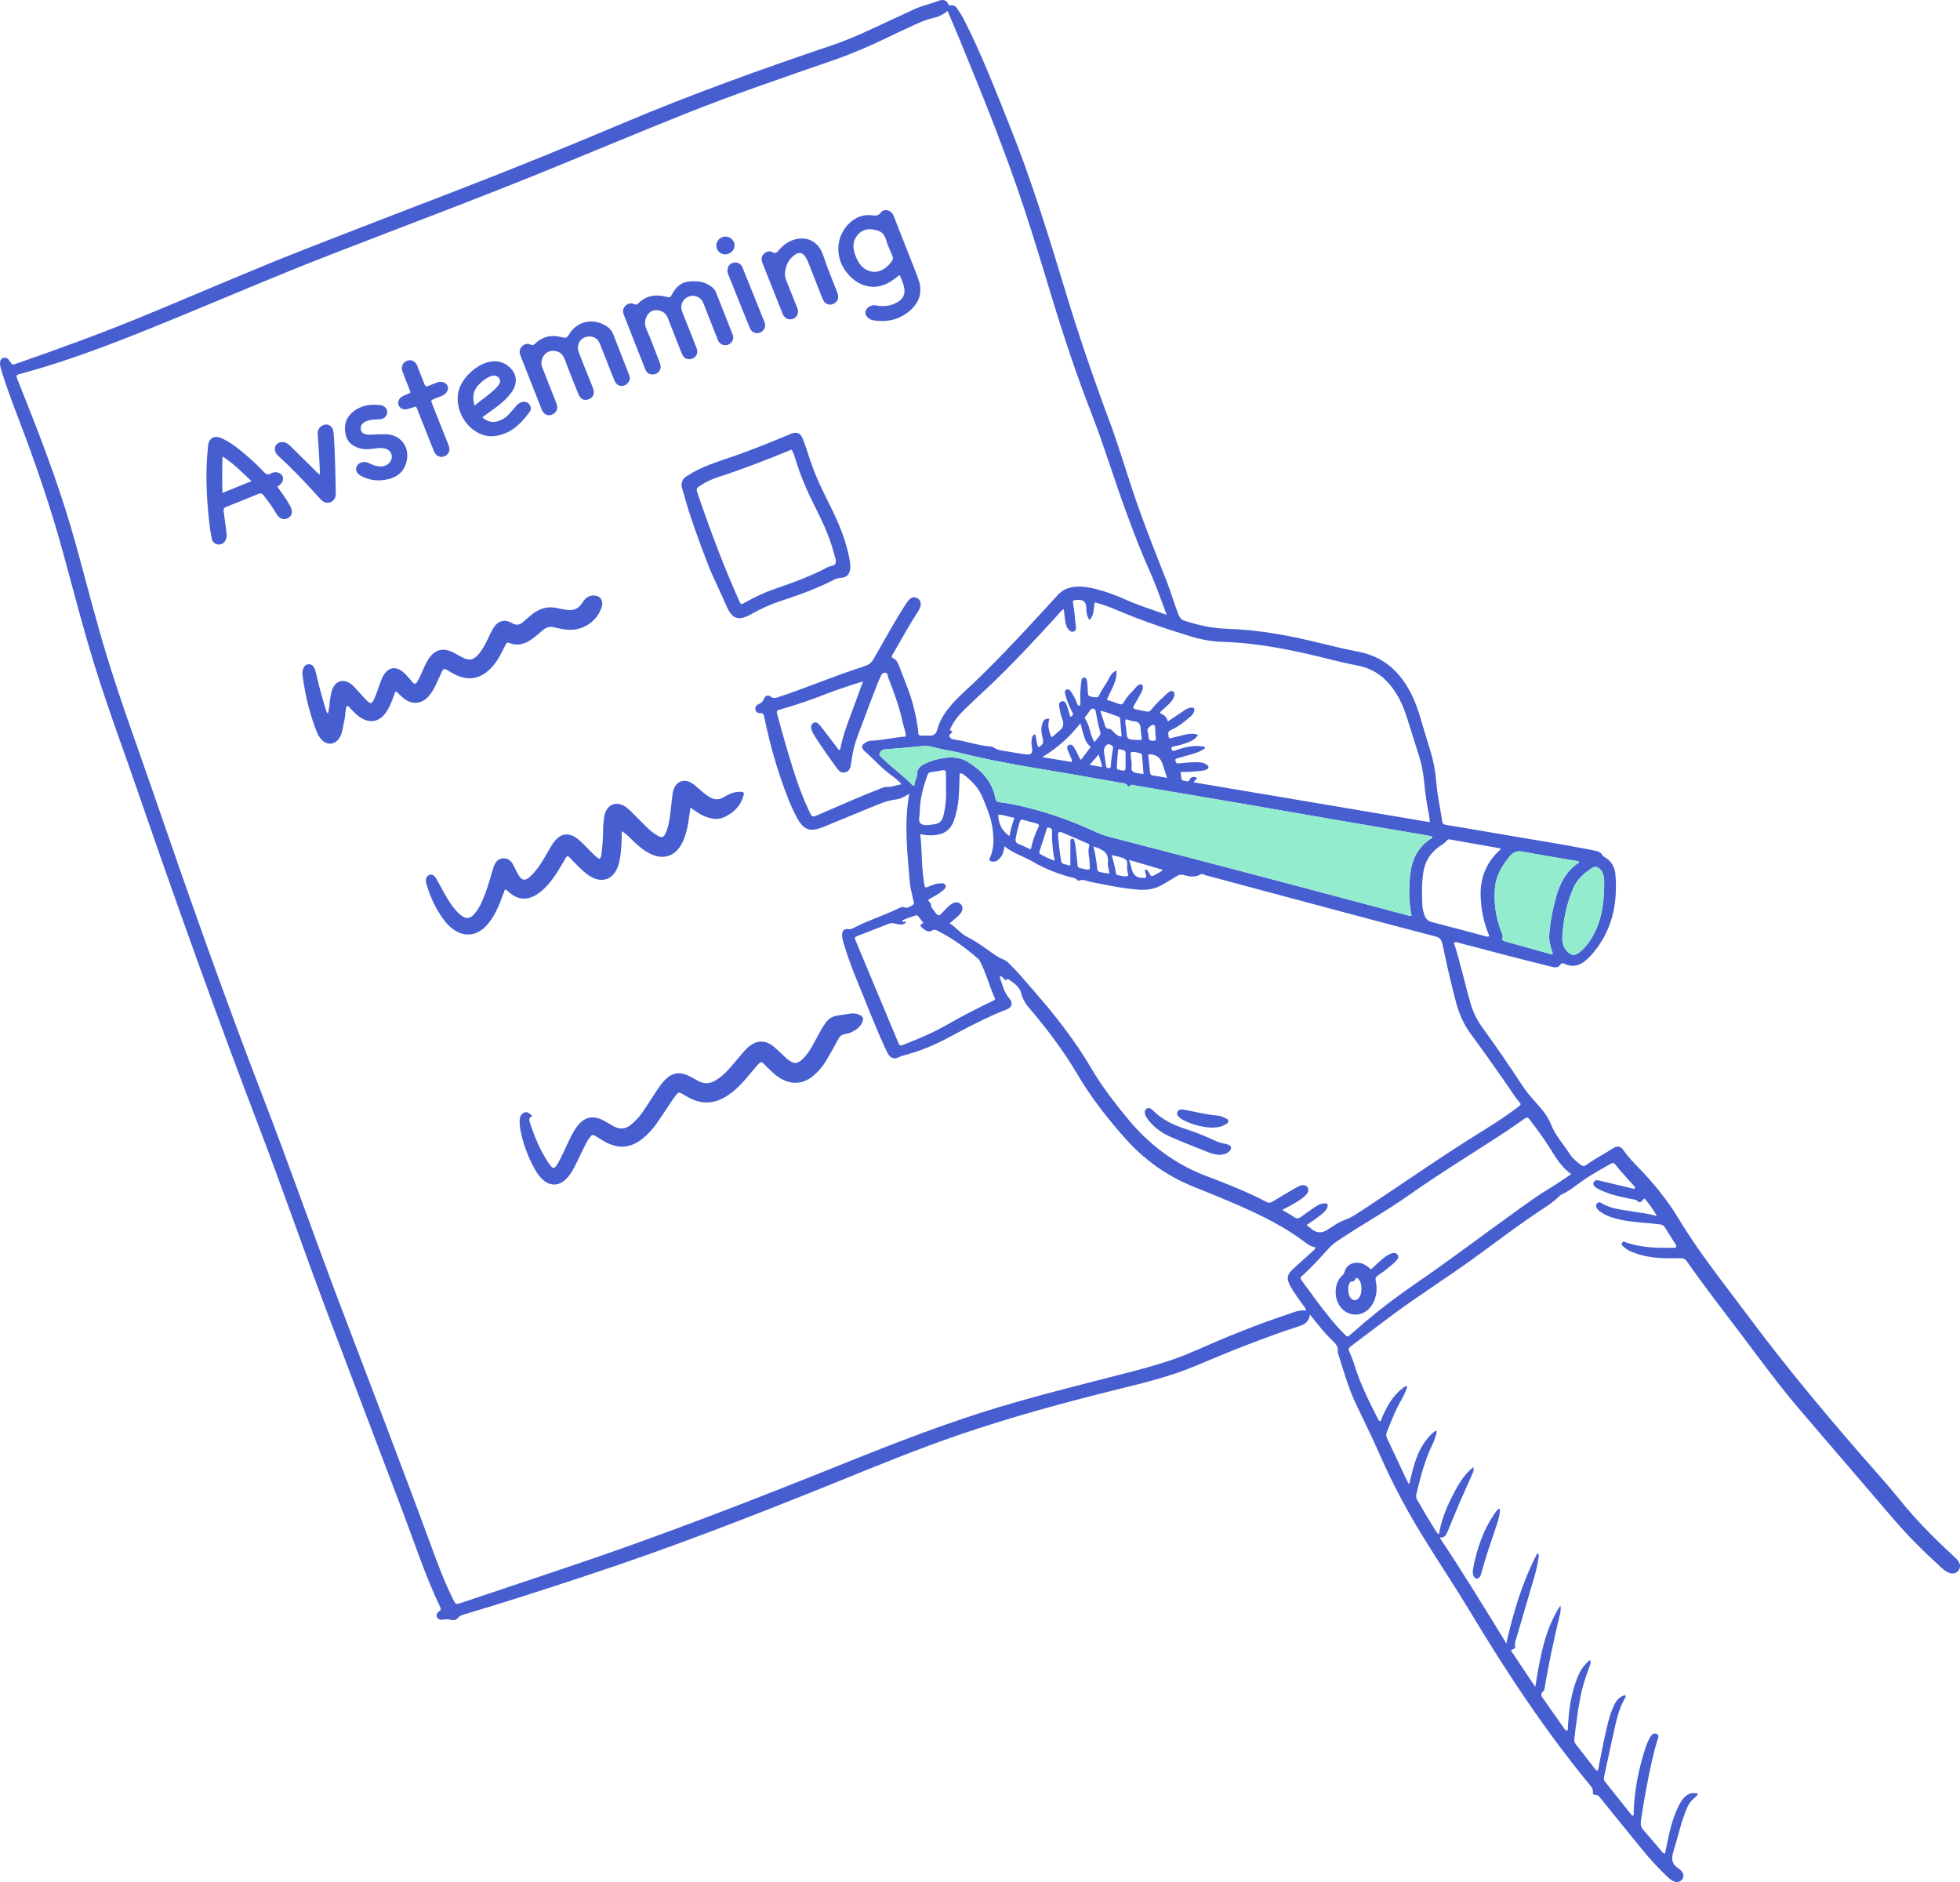 <svg width="1000" height="960" viewBox="0 0 1000 960" fill="none" xmlns="http://www.w3.org/2000/svg">
<g clip-path="url(#clip0_7237_160)">
<path d="M741.753 480.753C745.13 491.193 747.331 501.769 750.372 512.119C751.68 516.571 753.788 520.654 756.514 524.396C763.694 534.254 770.541 544.34 777.237 554.531C779.277 557.634 781.79 560.355 784.246 563.118C787.047 566.271 789.785 569.592 791.303 573.486C793.528 579.195 797.631 583.587 800.864 588.579C802.339 590.86 804.387 592.642 806.607 594.226C807.551 594.901 808.289 594.997 809.267 594.277C813.537 591.13 818.315 588.786 822.738 585.879C825.095 584.328 826.859 584.535 828.391 586.812C830.587 590.074 833.322 592.849 836.03 595.645C843.779 603.643 850.773 612.235 856.519 621.785C866.802 638.873 879.299 654.363 891.166 670.317C912.78 699.379 936.091 727.028 960.083 754.128C964.189 758.766 968.069 763.605 972.037 768.366C979.604 777.447 988.025 785.698 996.662 793.741C997.613 794.626 998.635 795.448 999.316 796.579C1000.22 798.082 1000.29 799.612 999.253 801.082C998.287 802.459 996.464 802.975 994.692 802.393C992.733 801.748 991.276 800.35 989.8 799.009C981.358 791.341 973.306 783.298 965.883 774.621C950.097 756.165 934.22 737.786 918.448 719.318C907.799 706.846 898.118 693.604 888.245 680.523C878.975 668.238 869.511 656.097 860.696 643.475C859.761 642.134 858.714 641.753 857.188 641.801C851.49 641.972 845.797 641.93 840.165 640.844C837.508 640.331 834.929 639.569 832.443 638.504C831.15 637.952 829.906 637.307 828.847 636.374C828.124 635.735 826.964 635.045 827.576 633.953C828.256 632.738 829.369 633.707 830.23 633.986C838.357 636.611 846.709 636.623 854.971 636.467C855.55 635.45 854.977 634.91 854.626 634.346C852.941 631.628 851.199 628.946 849.552 626.207C848.874 625.079 848.059 624.689 846.7 624.518C840.162 623.69 833.541 623.597 827.069 622.235C823.632 621.511 820.288 620.518 817.28 618.637C816.176 617.947 815.088 617.191 814.548 615.94C814.215 615.166 814.221 614.374 814.911 613.738C815.511 613.183 816.218 613.18 816.851 613.576C821.407 616.423 826.616 616.957 831.729 617.77C836.249 618.487 840.798 619.021 845.348 620.272C843.566 617.068 841.434 614.185 839.074 611.32C838.135 611.824 837.889 612.823 837.031 613.147C835.877 613.585 835.52 612.391 834.728 612.142C833.781 611.845 832.788 611.668 831.807 611.485C826.787 610.561 821.838 609.394 817.151 607.318C815.963 606.793 814.782 606.244 813.786 605.383C813.039 604.735 812.671 603.943 813.147 602.992C813.558 602.176 814.341 601.933 815.178 602.056C816.062 602.185 816.932 602.44 817.805 602.647C822.759 603.826 827.711 605.011 832.668 606.187C833.136 606.298 833.61 606.556 834.104 606.226C834.419 605.518 833.852 605.143 833.487 604.726C830.404 601.183 827.066 597.862 824.247 594.094C823.596 593.221 822.966 593.029 821.985 593.563C817.691 595.9 813.48 598.348 809.354 600.994C805.251 603.622 801.67 607.033 797.178 609.064C796.464 609.388 795.786 609.886 795.231 610.444C792.535 613.171 789.332 615.217 786.159 617.299C773.876 625.373 762.293 634.424 750.351 642.977C737.354 652.286 723.84 660.861 710.969 670.347C703.651 675.741 696.463 681.315 689.172 686.749C688.113 687.538 687.819 688.126 688.407 689.428C689.514 691.879 690.468 694.417 691.271 696.988C694.237 706.48 698.739 715.288 703.198 724.118C703.369 724.457 703.495 724.865 704.347 725.015C707.109 717.952 710.666 711.253 717.369 706.921C718.253 707.461 717.776 708.064 717.581 708.538C716.94 710.107 716.367 711.736 715.497 713.179C712.228 718.603 709.985 724.481 707.625 730.316C707.184 731.405 707.07 732.329 707.598 733.439C711.023 740.66 714.384 747.911 717.779 755.148C718.025 755.673 718.379 756.147 718.967 757.11C721.441 746.606 723.75 736.478 732.606 729.614C733.323 730.601 732.813 731.351 732.594 732.05C732.121 733.574 731.653 735.122 730.954 736.55C727.007 744.599 724.791 753.204 722.698 761.853C722.425 762.975 722.401 763.926 723.007 764.985C726.234 770.622 729.556 776.202 733.032 781.69C733.245 782.026 733.476 782.356 734.172 782.5C735.237 776.1 737.525 770.094 740.398 764.307C743.274 758.514 746.285 752.802 751.677 748.361C752.163 750.023 751.497 751.092 751.062 752.1C749.053 756.78 746.885 761.388 744.878 766.068C742.713 771.117 740.686 776.223 738.544 781.284C737.888 782.836 737.243 784.51 734.508 784.306C746.411 802.114 757.276 820.001 768.54 838.286C772.202 821.972 776.842 806.707 784.336 792.364C785.491 793.06 785.074 793.813 784.99 794.44C784.567 797.614 783.877 800.734 782.975 803.806C779.967 814.064 776.938 824.315 773.969 834.581C773.477 836.279 772.661 837.926 773.042 839.822C773.318 841.205 771.773 841.073 770.88 841.907C775.036 848.118 779.169 854.295 783.301 860.475C785.71 845.903 787.923 831.542 796.095 818.984C796.596 821.03 796.011 822.953 795.561 824.822C792.727 836.579 790.235 848.406 788.184 860.325C788.049 861.105 788.019 862.176 787.515 862.572C785.431 864.222 786.669 865.515 787.698 866.964C790.937 871.53 794.125 876.129 797.358 880.696C797.922 881.494 798.332 882.46 799.367 882.88C800.246 882.217 799.91 881.245 799.961 880.411C800.408 873.108 801.313 865.881 803.629 858.906C804.99 854.805 806.673 850.857 809.95 847.836C810.304 847.512 810.697 847.23 811.306 846.735C811.825 848.28 811.222 849.453 810.802 850.575C808.943 855.54 807.293 860.562 806.298 865.782C804.969 872.757 804.054 879.793 803.245 886.843C803.125 887.884 803.266 888.796 803.934 889.654C807.317 893.986 810.67 898.342 814.05 902.677C814.221 902.896 814.53 903.004 814.758 903.154C815.7 902.857 815.496 902.032 815.625 901.405C817.166 893.872 818.465 886.285 820.387 878.833C821.26 875.445 822.294 872.106 823.947 868.995C825.11 866.805 826.769 865.275 829.153 864.663C829.582 865.251 829.396 865.638 829.201 865.965C825.62 872.022 824.406 878.842 822.909 885.565C821.41 892.294 820.006 899.044 818.522 905.773C818.279 906.877 818.087 907.831 818.909 908.851C823.485 914.534 828.001 920.264 832.548 925.967C832.653 926.099 832.887 926.123 833.082 926.207C833.838 925.718 833.481 924.947 833.502 924.314C833.879 913.043 836.111 902.11 839.548 891.406C840.033 889.891 840.738 888.442 841.407 886.993C841.695 886.366 842.091 885.766 842.538 885.238C843.332 884.302 844.397 883.948 845.483 884.581C846.451 885.148 846.16 886.105 845.857 886.996C844.313 891.547 843.278 896.227 842.25 900.913C840.237 910.093 838.615 919.343 837.211 928.634C836.923 930.53 837.157 932.057 838.522 933.563C841.608 936.968 844.505 940.544 847.516 944.016C848.005 944.58 848.371 945.39 849.51 945.462C850.185 942.191 850.803 938.897 851.559 935.636C852.71 930.665 854.159 925.784 856.447 921.197C857.296 919.493 858.246 917.849 859.668 916.535C861.62 914.735 863.378 914.288 866.293 914.909C865.978 916.067 865.009 916.679 864.223 917.354C862.505 918.83 861.356 920.651 860.505 922.715C857.593 929.759 856.033 937.211 853.772 944.451C852.53 948.429 853.124 951.123 856.591 953.268C857.011 953.526 857.38 953.886 857.724 954.246C859.068 955.638 859.278 957.198 858.336 958.572C857.422 959.904 855.745 960.381 854.06 959.703C852.548 959.094 851.382 957.969 850.224 956.865C846.022 952.86 842.094 948.594 838.414 944.112C831.183 935.306 824.046 926.426 816.86 917.585C816.068 916.61 815.472 915.431 813.828 915.542C812.817 915.611 812.587 914.633 812.665 913.796C812.779 912.569 812.158 911.729 811.441 910.862C788.406 882.973 768.561 852.873 749.95 821.927C742.275 809.164 733.995 796.786 726.168 784.12C717.857 770.667 710.465 756.75 704.077 742.277C700.367 733.871 696.391 725.579 692.354 717.325C688.023 708.475 685.423 699.034 682.484 689.704C683.063 686.397 680.661 684.708 678.726 682.764C675.062 679.083 671.868 674.988 668.299 670.473C667.948 673.917 665.978 675.447 663.312 676.317C645.258 682.2 627.648 689.23 610.169 696.643C597.445 702.043 584.009 705.292 570.637 708.601C543.097 715.42 515.737 722.837 488.89 732.059C467.153 739.523 445.92 748.289 424.631 756.897C383.238 773.628 341.624 789.76 299.201 803.719C278.43 810.553 257.65 817.364 236.675 823.556C235.61 823.871 234.62 824.186 233.859 825.107C232.884 826.286 231.48 826.703 230.059 826.28C228.649 825.86 227.321 826.01 225.935 826.187C224.682 826.346 223.491 826.193 222.939 824.813C222.447 823.583 223.014 822.638 223.992 821.984C224.892 821.384 225.122 820.841 224.616 819.788C217.022 804.001 211.627 787.345 205.44 771C192.673 737.276 179.799 703.591 167.065 669.855C155.321 638.735 144.506 607.27 132.645 576.189C111.023 519.535 90.543 462.471 70.797 405.136C63.09 382.755 54.758 360.587 47.81 337.943C42.328 320.077 37.619 302.002 32.749 283.968C26.256 259.928 18.195 236.41 9.291 213.169C6.325 205.429 3.422 197.658 0.96 189.735C0.486 188.214 -0.072 186.705 0.006 185.064C0.063 183.846 0.549 182.913 1.76 182.562C2.963 182.214 3.905 182.718 4.621 183.69C4.738 183.849 4.831 184.029 4.942 184.197C6.277 186.192 6.283 186.213 8.319 185.499C29.057 178.245 49.723 170.804 70.068 162.482C98.631 150.8 126.881 138.361 155.621 127.105C181.937 116.8 208.334 106.698 234.695 96.516C262.835 85.644 290.773 74.27 318.562 62.537C353.273 47.879 388.715 35.191 424.388 23.137C434.935 19.573 444.892 14.74 454.932 10.056C458.642 8.325 462.388 6.663 466.077 4.89C470.152 2.934 474.6 2.07 478.789 0.444C480.751 -0.318 482.79 -0.282 483.849 2.136C484.083 2.67 484.425 2.862 485.018 2.727C486.674 2.358 487.684 3.348 488.467 4.563C489.484 6.141 490.608 7.626 491.481 9.333C500.613 27.148 507.796 45.8 515.227 64.346C526.09 91.461 534.754 119.317 543.181 147.248C550.052 170.021 557.711 192.522 566.042 214.804C570.556 226.879 574.182 239.261 578.296 251.471C583.403 266.624 589.317 281.475 595.192 296.337C597.469 302.095 599.07 308.101 601.43 313.837C602.06 315.367 602.933 316.183 604.519 316.696C611.69 319.012 618.965 320.545 626.535 320.776C643.101 321.286 659.257 324.445 675.284 328.465C681.288 329.971 687.337 331.333 693.409 332.521C705.897 334.967 714.178 342.581 719.837 353.558C721.768 357.305 723.205 361.241 724.425 365.262C726.285 371.379 728.066 377.52 729.949 383.631C731.518 388.722 732.405 393.927 732.828 399.223C733.362 405.913 734.871 412.453 735.848 419.074C736.07 420.574 737.069 420.646 738.185 420.832C746.264 422.176 754.346 423.511 762.413 424.918C779.34 427.867 796.329 430.457 813.186 433.799C814.995 434.159 816.707 434.516 817.661 436.37C817.865 436.769 818.39 437.033 818.813 437.282C822.078 439.217 823.869 442.19 824.181 445.847C825.512 461.532 822.261 475.863 811.315 487.794C810.442 488.745 809.456 489.618 808.43 490.404C805.428 492.702 802.138 493.393 798.593 491.784C797.496 491.286 796.749 491.028 795.879 492.288C794.791 493.867 793.045 493.471 791.474 493.081C784.981 491.469 778.488 489.864 772.01 488.187C762.923 485.838 753.851 483.429 744.77 481.05C743.922 480.828 743.097 480.423 741.756 480.756L741.753 480.753ZM595.21 313.615C592.226 305.449 589.56 297.933 586.285 290.661C582.141 281.454 578.593 272.013 575.072 262.559C568.759 245.615 563.634 228.256 557.069 211.399C549.671 192.402 543.175 173.094 537.234 153.59C532.432 137.824 527.697 122.032 522.533 106.383C512.888 77.147 501.315 48.635 489.616 20.176C487.651 15.4 485.603 10.659 483.471 5.616C481.213 7.395 478.906 8.574 476.378 9.117C473.025 9.84 469.897 11.109 466.814 12.546C462.106 14.743 457.374 16.882 452.707 19.162C443.548 23.641 434.197 27.607 424.544 30.952C399.544 39.619 374.469 48.113 349.89 57.932C326.89 67.118 304.05 76.701 281.123 86.061C242.936 101.649 204.279 116.035 165.844 130.99C142.575 140.044 119.627 149.885 96.546 159.401C68.017 171.167 39.476 182.91 9.591 190.929C8.343 191.265 8.232 191.826 8.643 192.855C10.124 196.566 11.576 200.289 13.057 204C22.768 228.322 31.855 252.857 38.819 278.139C43.965 296.823 48.731 315.613 54.363 334.166C61.476 357.599 70.02 380.544 77.977 403.69C96.007 456.128 114.439 508.42 134.391 560.163C147.763 594.841 160.017 629.933 173.183 664.686C188.79 705.886 204.699 746.969 219.877 788.332C223.248 797.521 226.661 806.707 231.003 815.501C232.509 818.552 232.542 818.543 235.655 817.499C252.98 811.684 270.296 805.852 287.628 800.059C336.334 783.775 384.177 765.186 431.804 746.021C457.287 735.767 482.892 725.855 509.223 717.916C529.601 711.772 550.244 706.654 570.844 701.353C583.901 697.993 596.998 694.669 609.369 689.182C624.901 682.293 640.603 675.876 656.738 670.527C659.83 669.501 662.805 668.013 666.347 668.514C666.227 667.23 665.42 666.558 664.871 665.775C662.634 662.586 660.235 659.502 658.36 656.073C656.222 652.163 656.6 650.111 659.923 647.105C663.183 644.156 666.47 641.234 669.712 638.264C670.263 637.757 671.088 637.388 671.094 636.221C669.205 635.984 667.594 635.042 666.104 633.896C656.045 626.159 644.778 620.551 633.265 615.436C625.236 611.869 617.064 608.623 608.919 605.326C595.531 599.908 584.099 591.844 574.433 581.055C565.194 570.744 556.715 559.89 549.683 547.985C542.383 535.622 533.737 524.281 524.458 513.391C522.779 511.42 521.681 509.179 521.084 506.8C520.155 503.086 517.207 501.472 514.498 499.498C513.626 498.862 513.62 500.416 513.059 499.996C512.351 499.465 511.787 498.751 511.128 498.151C510.912 497.956 510.597 497.956 510.042 498.376C511.338 502.081 512.174 506.065 514.936 509.272C516.925 511.582 516.394 513.769 513.587 514.948C511.562 515.797 509.487 516.526 507.481 517.417C499.627 520.912 492.027 524.911 484.464 528.986C476.963 533.021 469.166 536.327 460.876 538.397C460.205 538.565 459.557 538.847 458.927 539.147C456.159 540.464 454.516 540.005 452.962 537.38C452.506 536.609 452.17 535.766 451.79 534.953C446.775 524.275 442.637 513.229 438.129 502.339C435.34 495.601 432.734 488.787 430.614 481.803C430.119 480.177 429.666 478.521 429.648 476.814C429.627 474.678 430.719 473.634 432.797 473.967C433.805 474.129 434.503 473.85 435.316 473.448C437.643 472.299 439.955 471.108 442.352 470.118C447.981 467.793 453.712 465.711 459.188 463.026C459.908 462.672 460.505 462.456 461.413 462.813C463.057 463.461 464.514 462.369 465.771 461.55C466.877 460.829 465.966 459.509 465.795 458.504C465.33 455.75 464.427 453.041 464.199 450.275C462.97 435.2 461.107 420.115 463.935 404.857C461.743 406.297 459.527 407.518 457.02 407.818C452.479 408.361 448.377 410.203 444.223 411.892C436.174 415.162 428.175 418.555 420.12 421.81C413.162 424.621 409.966 423.451 406.427 416.767C404.933 413.947 403.587 411.031 402.405 408.067C396.95 394.392 392.886 380.298 389.956 365.877C389.689 364.557 389.494 363.62 387.809 363.761C386.627 363.857 385.659 363.227 385.398 361.958C385.137 360.698 385.779 359.783 386.858 359.291C388.265 358.652 389.314 357.896 389.881 356.288C390.382 354.869 391.996 354.356 393.078 355.262C394.509 356.459 395.735 356.048 397.178 355.574C411.504 350.861 425.368 344.855 439.755 340.31C440.42 340.1 441.038 339.746 441.707 339.548C443.641 338.978 444.805 337.721 445.825 335.954C451.118 326.782 456.135 317.443 461.878 308.536C462.523 307.534 463.222 306.532 464.061 305.695C465.15 304.609 466.566 304.39 467.942 305.086C469.334 305.791 469.837 307.078 469.718 308.605C469.622 309.844 469.034 310.894 468.377 311.902C464.016 318.61 460.22 325.651 456.189 332.554C455.694 333.401 455.022 334.178 454.917 335.33C456.807 336.029 457.904 337.481 458.603 339.359C460.139 343.478 461.785 347.555 463.324 351.671C465.849 358.433 467.54 365.397 468.401 372.57C468.707 375.123 468.146 375.345 471.445 375.219C472.441 375.18 473.442 375.282 474.441 375.255C476.519 375.198 477.569 374.361 478.133 372.312C479.095 368.799 480.727 365.619 482.874 362.687C485.366 359.282 488.284 356.264 491.379 353.426C506.353 339.695 520.092 324.76 533.875 309.868C535.911 307.669 537.849 305.377 539.936 303.226C542.092 301.002 544.77 299.802 547.868 299.385C551.725 298.866 555.441 299.547 559.13 300.465C564.378 301.771 569.422 303.685 574.349 305.896C580.908 308.839 587.773 310.924 595.198 313.609L595.21 313.615ZM666.611 624.89C667.777 625.805 668.764 626.603 669.771 627.368C671.775 628.886 674.399 628.985 676.588 627.704C679.686 625.886 682.529 623.543 685.93 622.357C688.53 621.451 690.8 620.098 693.044 618.607C694.708 617.503 696.406 616.444 698.07 615.343C717.485 602.5 736.553 589.132 756.379 576.909C762.5 573.135 768.531 569.202 774.28 564.864C776.35 563.301 776.149 563.334 774.763 561.687C774.055 560.847 773.393 559.965 772.772 559.059C765.496 548.414 758.116 537.845 750.435 527.489C746.885 522.7 744.494 517.333 742.956 511.576C740.296 501.634 738.059 491.589 735.935 481.524C735.446 479.211 734.535 478.239 732.28 477.657C715.944 473.43 699.641 469.071 683.342 464.718C660.673 458.663 638.012 452.573 615.343 446.525C614.404 446.276 613.378 445.52 612.464 446.066C609.567 447.794 606.628 447.032 603.74 446.309C602.42 445.979 601.502 446.219 600.42 446.915C598.152 448.373 595.762 449.636 593.465 451.049C589.578 453.443 585.368 454.154 580.863 453.815C572.568 453.194 564.471 451.415 556.337 449.831C554.442 449.462 552.586 448.289 550.531 449.201C550.079 449.402 549.767 449.081 549.518 448.802C548.642 447.824 547.4 447.734 546.258 447.431C539.465 445.631 532.978 443.105 526.905 439.529C522.296 436.817 517.021 435.392 512.504 431.678C512.12 434.123 511.646 436.052 510.297 437.6C509.196 438.863 507.907 439.766 506.134 439.478C505.166 439.319 504.386 438.977 504.998 437.681C507.316 432.758 507.073 427.597 506.359 422.392C505.604 416.878 503.402 411.883 501.303 406.786C499.258 401.812 495.818 398.293 491.727 395.175C491.223 394.791 490.701 394.155 489.613 394.722C489.529 397.45 489.457 400.327 489.352 403.204C489.166 408.418 488.449 413.512 486.716 418.495C484.716 424.24 480.529 425.896 475.739 426.085C473.778 426.163 471.823 426.01 469.526 425.479C470.572 434.804 469.999 443.822 471.913 452.57C473.103 452.804 473.835 452.171 474.66 451.874C475.973 451.397 477.269 450.806 478.673 450.701C480.034 450.599 481.878 450.161 482.424 451.679C482.943 453.128 481.351 453.962 480.253 454.871C478.202 456.578 475.709 457.58 473.46 459.092C474.048 460.025 474.936 460.518 474.978 461.508C475.038 462.918 475.976 463.872 476.768 464.886C478.9 467.61 478.9 467.586 481.318 464.961C482.262 463.935 483.276 462.966 484.293 462.006C485.027 461.313 485.888 460.791 486.854 460.491C488.218 460.064 489.454 460.316 490.375 461.451C491.205 462.474 491.268 463.629 490.713 464.832C490.195 465.951 489.364 466.806 488.458 467.601C487.223 468.684 485.972 469.749 484.509 471.009C487.933 473.07 490.126 476.256 493.476 477.921C497.44 479.889 501.024 482.412 504.608 484.959C506.803 486.522 508.908 488.259 511.47 489.204C512.93 489.744 514.049 490.662 515.122 491.733C519.447 496.045 523.364 500.719 527.37 505.315C538.161 517.684 548.306 530.51 556.637 544.73C561.997 553.88 568.456 562.275 575.207 570.477C586.255 583.902 599.565 593.944 615.924 600.067C626.205 603.916 636.414 608.011 646.178 613.099C647.3 613.684 648.185 613.582 649.225 612.949C652.809 610.768 656.429 608.644 660.049 606.52C660.993 605.965 661.953 605.404 662.961 604.987C664.847 604.21 666.248 604.459 667.039 605.581C667.888 606.787 667.576 608.353 666.014 609.835C663.746 611.986 661.041 613.513 658.321 614.998C657.038 615.7 655.736 616.366 654.174 617.191C656.324 618.46 658.282 619.465 660.064 620.719C661.53 621.754 662.619 621.701 664.034 620.581C666.383 618.727 668.884 617.059 671.376 615.397C672.794 614.449 674.342 613.738 676.138 613.852C677.368 613.93 677.665 614.5 677.284 615.643C676.819 617.035 675.898 618.043 674.819 618.964C672.315 621.097 669.565 622.898 666.614 624.893L666.611 624.89ZM542.788 310.801C541.37 311.356 540.914 312.298 540.263 313.012C528.15 326.314 515.935 339.518 502.787 351.821C499.138 355.235 495.461 358.616 491.886 362.105C489.16 364.766 486.776 367.725 485.12 371.199C484.913 371.634 484.428 372.435 484.721 372.525C487.058 373.245 485.045 374.052 484.7 374.532C484.044 375.447 484.395 375.915 485.066 376.512C485.72 377.091 486.518 377.187 487.289 377.298C493.224 378.135 498.907 380.265 504.917 380.73C505.6 380.784 506.377 380.916 506.923 381.291C508.998 382.719 511.41 382.872 513.758 383.268C516.91 383.799 520.059 384.351 523.226 384.771C526.135 385.158 526.992 384.201 526.536 381.369C526.315 379.986 526.126 378.594 526.363 377.193C526.545 376.116 526.698 374.997 528.195 374.532C528.894 376.704 528.69 379.086 529.766 381.12C532.001 380.061 532.567 378.984 532.04 376.878C531.377 374.238 530.867 371.592 531.872 368.922C532.627 366.915 533.173 366.567 535.455 366.651C534.289 369.882 535.147 372.882 536.379 376.029C538.032 375.351 538.925 373.947 540.185 373.035C542.551 371.322 543.049 369.327 541.897 366.597C541.133 364.781 540.857 362.747 540.476 360.791C540.245 359.606 540.14 358.238 541.63 357.773C543.154 357.296 543.742 358.481 544.21 359.639C544.431 360.194 544.581 360.779 544.8 361.337C545.334 362.696 545.382 364.223 546.237 365.685C547.122 365.118 547.769 364.625 547.233 363.536C547.011 363.089 546.726 362.672 546.519 362.219C545.283 359.489 544.069 356.747 543.397 353.813C543.223 353.054 543.199 352.157 544.12 351.728C545.034 351.302 545.655 351.863 546.165 352.508C547.538 354.251 548.471 356.237 549.32 358.274C549.599 358.946 549.638 359.837 550.585 360.059C551.563 359.378 551.197 358.418 551.167 357.572C551.044 354.266 551.257 350.978 551.695 347.702C551.815 346.805 551.851 345.725 552.997 345.635C554.367 345.53 554.499 346.778 554.64 347.717C554.847 349.097 554.904 350.501 554.952 351.899C555.066 355.256 555.057 355.202 558.437 355.637C559.549 355.781 560.299 355.793 560.833 354.584C562.165 351.563 564.366 349.031 565.775 346.031C566.516 344.456 567.587 343.043 569.572 341.978C570.148 347.942 566.48 352.091 564.771 356.987C566.9 357.701 568.912 358.28 570.85 359.054C572.16 359.576 572.895 359.243 573.492 358.043C575.036 354.944 577.795 352.82 579.922 350.186C580.221 349.814 580.671 349.52 581.109 349.307C582.318 348.725 583.062 349.19 583.104 350.495C583.139 351.644 582.645 352.64 582.117 353.6C580.962 355.7 579.808 357.806 578.563 359.852C577.912 360.926 578.107 361.511 579.298 361.766C581.25 362.186 583.211 362.561 585.164 362.981C586.207 363.206 586.837 362.699 587.431 361.925C589.632 359.057 592.346 356.681 594.962 354.212C595.465 353.735 595.993 353.258 596.581 352.895C597.172 352.532 597.853 352.247 598.548 352.7C599.247 353.153 599.22 353.873 599.169 354.578C599.085 355.73 598.452 356.639 597.796 357.524C596.596 359.144 595.019 360.389 593.561 361.754C592.943 362.33 592.107 362.762 591.849 363.863C593.939 364.523 595.357 365.79 595.81 368.022C598.875 365.961 601.592 364.121 604.324 362.3C605.416 361.574 606.592 361.007 607.923 360.923C609.123 360.848 609.567 361.397 609.333 362.57C609.063 363.929 608.139 364.857 607.155 365.712C604.207 368.274 601.151 370.704 597.565 372.318C596.377 372.852 595.783 373.485 596.101 374.796C596.257 375.444 596.053 376.227 596.824 376.659C599.136 376.083 601.442 375.48 603.764 374.94C606.16 374.382 608.571 373.875 611.252 374.82C610.202 376.632 608.736 377.586 607.086 378.306C604.885 379.272 602.582 379.923 600.243 380.454C599.658 380.586 599.055 380.643 598.482 380.805C597.817 380.994 597.532 381.42 597.745 382.155C597.946 382.854 598.32 383.169 599.04 382.947C599.898 382.683 600.753 382.401 601.607 382.128C605.353 380.94 609.153 380.181 613.105 380.712C613.723 380.796 614.521 380.592 614.872 381.609C612.86 383.172 610.535 384 608.145 384.681C605.65 385.392 603.149 386.082 600.66 386.808C600.09 386.976 599.487 387.21 599.691 388.032C599.865 388.737 600.099 389.424 600.99 389.418C601.787 389.412 602.588 389.349 603.377 389.247C606.058 388.902 608.748 388.74 611.45 388.818C612.971 388.863 614.44 389.163 615.697 390.072C616.938 390.972 616.86 391.842 615.55 392.568C614.734 393.018 613.837 393.042 612.944 393.15C609.432 393.57 605.908 393.819 602.288 393.753C602.465 395.049 602.633 395.934 602.696 396.822C602.78 398.044 603.686 398.272 604.576 398.323C605.341 398.365 606.271 399.133 606.871 397.798C607.644 396.075 609.042 396.081 610.559 396.7C610.601 397.903 609.333 398.056 609.096 399.082C649.144 405.835 689.172 412.585 729.52 419.386C729.352 417.883 729.313 416.8 729.101 415.753C727.982 410.266 727.163 404.74 726.638 399.163C726.219 394.683 725.478 390.255 724.095 385.947C721.96 379.293 719.927 372.603 717.797 365.946C716.454 361.751 714.81 357.68 712.471 353.921C707.898 346.574 701.816 341.33 693.065 339.596C688.074 338.609 683.105 337.475 678.172 336.239C660.223 331.735 642.175 327.934 623.581 327.397C618.075 327.238 612.674 326.212 607.389 324.589C594.692 320.692 582.12 316.441 569.893 311.215C566.237 309.652 562.515 308.236 558.5 307.264C557.84 310.375 558.506 313.765 555.777 316.246C554.481 314.164 554.199 312.121 554.211 309.997C554.227 307.193 552.809 305.853 549.956 305.977C549.755 305.986 549.557 305.992 549.356 306.01C547.293 306.202 547.167 306.274 547.586 308.425C548.315 312.163 548.393 315.973 548.945 319.729C549.08 320.659 548.924 321.589 547.985 322.057C546.915 322.591 546.027 322.057 545.316 321.289C543.955 319.822 543.598 317.941 543.349 316.048C543.13 314.374 542.983 312.691 542.779 310.777L542.788 310.801ZM466.521 400.819C466.497 398.56 467.921 396.804 467.921 394.659C467.921 392.499 469.139 391.146 470.875 390.138C473.316 388.719 475.964 387.822 478.696 387.198C483.888 386.013 489.088 385.767 493.808 388.665C500.835 392.979 506.248 398.665 507.832 407.14C508.111 408.64 508.875 409.138 510.228 409.252C511.419 409.351 512.612 409.486 513.788 409.702C527.391 412.21 540.5 416.32 553.213 421.771C557.33 423.538 561.313 425.644 565.7 426.784C591.39 433.454 617.082 440.123 642.747 446.882C667.546 453.41 692.318 460.052 717.105 466.626C718.091 466.887 719.093 467.358 720.191 467.055C718.7 459.947 718.676 451.733 719.663 444.818C720.637 438.002 723.558 432.278 729.355 428.257C729.889 427.888 730.711 427.741 730.723 426.712C729.772 426.511 728.81 426.271 727.832 426.103C713.281 423.622 698.724 421.174 684.176 418.672C667.465 415.798 650.767 412.855 634.056 409.99C615.873 406.873 597.682 403.813 579.493 400.732C578.371 400.543 577.18 399.751 576.203 401.059C575.963 401.38 575.552 401.275 575.45 401.068C574.565 399.28 572.742 399.538 571.275 399.247C566.678 398.335 562.039 397.648 557.429 396.799C534.88 392.649 512.102 389.709 489.835 384.045C485.876 383.037 481.782 382.563 477.83 381.546C475.596 380.97 473.442 380.325 471.103 380.544C464.55 381.153 457.994 381.774 451.43 382.26C449.945 382.368 449.345 383.112 448.826 384.276C448.284 385.488 449.339 385.881 449.906 386.454C454.896 391.491 460.804 395.511 465.693 400.666C465.747 400.723 465.876 400.705 466.521 400.828V400.819ZM801.622 598.912C796.644 595.366 793.867 590.605 790.958 585.957C787.719 580.785 784.114 575.88 780.413 571.038C779.535 569.889 778.875 569.835 777.738 570.663C774.667 572.889 771.551 575.061 768.384 577.149C751.881 588.033 734.946 598.261 718.784 609.673C707.031 617.974 694.399 624.914 682.472 632.948C680.631 634.19 678.981 635.579 677.506 637.229C673.514 641.702 669.475 646.127 665.039 650.174C663.15 651.896 663.021 651.674 664.733 654.017C669.268 660.228 673.784 666.456 678.634 672.429C680.964 675.3 683.447 678.039 686.05 680.664C687.484 682.11 687.522 682.083 689.133 680.688C691.475 678.663 693.784 676.599 696.148 674.598C704.389 667.623 712.978 661.095 721.885 655.002C740.191 642.479 757.81 629.012 775.858 616.135C780.734 612.655 785.605 609.13 790.748 606.076C794.359 603.931 797.739 601.513 801.622 598.906V598.912ZM462.328 470.367C461.224 471.717 459.824 471.768 458.27 471.465C456.729 471.165 455.148 470.556 453.592 471.15C448.098 473.25 442.634 475.434 437.148 477.558C436.207 477.924 435.934 478.383 436.381 479.361C437.127 480.993 437.742 482.685 438.435 484.341C444.976 499.993 451.517 515.644 458.075 531.29C459.062 533.645 459.104 533.63 461.5 532.697C469.037 529.766 476.453 526.571 483.486 522.541C490.848 518.323 498.391 514.447 506.047 510.796C506.662 510.502 507.367 510.337 507.784 509.602C506.107 506.134 504.899 502.435 503.567 498.784C502.61 496.162 501.603 493.558 500.346 491.052C499.986 490.332 499.677 489.633 499.051 489.084C492.672 483.474 485.84 478.53 478.226 474.708C477.359 474.273 476.585 474.039 475.706 474.582C473.778 475.773 472.297 474.744 470.869 473.565C470.35 473.136 469.616 472.761 469.673 471.978C469.727 471.249 470.878 471.378 471.016 470.613C470.266 469.65 469.487 468.741 468.818 467.76C468.287 466.98 467.702 466.695 466.805 467.058C464.613 467.94 462.274 468.462 460.169 469.596C460.67 470.679 461.677 469.788 462.322 470.367H462.328ZM462.1 375.708C462.226 373.047 461.029 370.914 460.568 368.637C458.948 360.659 456.09 353.102 453.151 345.566C452.803 344.678 453.022 343.109 451.466 343.139C450.035 343.166 449.576 344.414 449.099 345.536C448.632 346.64 448.089 347.714 447.66 348.83C445.153 355.355 442.592 361.862 440.204 368.43C438.639 372.735 436.774 376.941 435.691 381.42C434.986 384.339 434.542 387.297 434.095 390.261C433.829 392.025 433.091 393.564 431.129 393.987C429.306 394.38 428.058 393.354 427.087 392.004C423.059 386.409 418.993 380.841 415.364 374.973C414.731 373.95 414.176 372.876 413.921 371.697C413.669 370.53 413.951 369.45 414.992 368.796C416.137 368.076 417.088 368.643 417.883 369.534C418.483 370.206 419.085 370.875 419.631 371.589C422.12 374.841 424.58 378.117 427.081 381.363C427.459 381.855 427.651 382.722 428.655 382.431C429.726 376.416 431.777 370.689 433.931 364.985C436.063 359.339 438.096 353.66 440.321 347.585C433.886 349.577 428.013 351.449 422.264 353.684C414.446 356.723 406.541 359.51 398.464 361.79C396.086 362.462 396.029 362.504 396.665 364.835C398.161 370.329 399.646 375.822 401.274 381.276C404.414 391.803 407.539 402.349 412.179 412.345C414.59 417.541 414.032 417.112 419.106 414.925C428.916 410.698 438.684 406.369 448.629 402.466C449.933 401.953 451.274 401.305 452.656 401.407C455.118 401.587 457.221 400.411 460.031 400.087C458.33 398.215 456.741 396.891 455.067 395.697C450.002 392.073 445.917 387.366 441.269 383.283C440.969 383.019 440.675 382.737 440.444 382.416C439.566 381.189 439.641 380.172 440.834 379.311C441.878 378.561 442.972 377.871 444.367 377.832C450.356 377.667 456.162 376.101 462.103 375.708H462.1ZM792.304 486.54C790.505 481.32 790.157 479.1 790.547 475.182C791.174 468.912 792.394 462.75 794.158 456.704C796.107 450.02 799.373 444.185 805.284 440.144C805.53 439.976 805.623 439.703 805.428 439.346C796.038 437.747 786.582 436.28 777.195 434.453C774.118 433.856 772.19 434.405 770.175 436.895C766.447 441.503 763.427 446.402 762.803 452.336C761.976 460.19 763.169 467.859 765.964 475.26C766.315 476.193 766.921 477.147 766.615 478.119C766.132 479.658 766.888 479.94 768.133 480.279C775.636 482.322 783.115 484.455 790.61 486.54C791.156 486.693 791.747 486.996 792.31 486.537L792.304 486.54ZM765.568 432.953C765.508 432.875 765.466 432.761 765.406 432.749C756.859 431.228 748.309 429.719 739.759 428.2C739.243 428.107 738.748 428.083 738.397 428.537C737.018 430.322 734.964 431.255 733.257 432.626C729.337 435.782 727.013 439.823 726.219 444.779C725.298 450.539 725.433 456.335 725.706 462.129C725.781 463.722 726.293 465.255 726.779 466.785C727.412 468.774 728.594 469.845 730.69 470.379C739.591 472.641 748.45 475.074 757.327 477.426C758.065 477.621 758.818 478.026 759.693 477.606C759.666 477.327 759.708 477.027 759.606 476.79C756.928 470.556 755.708 463.971 755.435 457.262C755.069 448.226 758.08 440.396 764.708 434.084C765.052 433.754 765.574 433.547 765.565 432.953H765.568ZM818.42 452.963C818.42 451.466 818.57 449.951 818.381 448.478C818.156 446.717 817.901 444.911 816.521 443.528C815.022 442.028 813.78 441.755 812.008 442.919C808.115 445.472 804.702 448.526 802.78 452.891C799.235 460.931 797.595 469.428 797.103 478.149C796.953 480.783 797.709 483.309 799.616 485.307C801.631 487.419 803.377 487.623 805.68 485.934C807.458 484.629 808.91 482.973 810.226 481.2C816.455 472.806 818.213 463.095 818.423 452.963H818.42ZM482.658 401.722C482.658 399.328 482.649 396.93 482.661 394.536C482.667 393.309 482.268 392.664 480.874 392.925C478.915 393.294 476.933 393.531 474.969 393.867C474.036 394.026 473.466 394.491 473.115 395.517C471.037 401.581 469.295 407.713 469.256 414.181C469.244 416.233 468.269 419.038 469.855 420.16C471.676 421.444 474.471 420.739 476.849 420.415C479.314 420.082 480.655 418.711 481.297 416.26C482.547 411.472 482.871 406.627 482.655 401.722H482.658ZM546.099 441.434C546.099 439.109 546.099 437.021 546.099 434.93C546.099 433.232 546.072 431.534 546.132 429.836C546.159 429.098 545.883 427.978 546.921 427.843C548.141 427.684 548.15 428.918 548.36 429.734C548.582 430.598 548.705 431.495 548.807 432.386C549.128 435.161 549.398 437.942 549.743 440.714C549.836 441.461 549.716 442.475 550.726 442.7C552.37 443.066 553.983 443.726 555.714 443.489C555.867 443.468 556.059 443.009 556.059 442.754C556.059 442.058 555.909 441.359 555.93 440.663C556.014 437.597 554.739 434.558 555.747 431.471C556.011 430.658 555.387 430.448 554.844 430.214C550.633 428.389 546.438 426.526 542.197 424.777C540.272 423.982 539.624 424.549 539.843 426.613C540.191 429.887 540.455 433.178 540.971 436.424C541.738 441.257 541.079 440.162 545.433 441.425C545.613 441.479 545.823 441.431 546.099 441.431V441.434ZM546.768 388.659C547.173 387.639 546.615 387.087 546.366 386.466C545.847 385.173 545.259 383.907 544.761 382.608C544.389 381.636 544.189 380.571 545.367 380.022C546.474 379.506 547.302 380.196 547.877 381.063C548.48 381.972 548.954 382.965 549.497 383.916C550.16 385.077 550.447 386.46 551.524 387.615C553.24 385.338 554.838 383.217 556.517 380.988C554.622 379.563 553.722 377.685 553.102 375.678C552.466 373.62 551.947 371.526 551.236 368.928C545.793 375.882 539.552 381.513 531.716 386.235C537.276 387.129 542.05 387.9 546.768 388.659ZM525.955 433.286C526.722 429.086 528.105 425.476 529.79 421.984C530.318 420.892 530.102 420.364 528.918 420.067C526.701 419.509 524.494 418.897 522.302 418.246C521.27 417.94 520.628 418.063 520.284 419.221C519.429 422.086 518.655 424.96 518.19 427.918C517.989 429.194 518.391 429.995 519.603 430.496C521.624 431.33 523.609 432.248 525.955 433.286ZM584.246 443.414C585.692 443.765 586.117 444.935 586.66 445.955C587.098 446.777 587.539 447.188 588.511 446.657C590.067 445.811 591.699 445.097 593.354 443.72C587.53 442.013 582 440.39 576.071 438.65C576.647 440.63 577.118 442.115 577.51 443.621C578.252 446.459 580.089 447.855 583.02 447.809C583.604 447.8 584.219 447.902 584.744 447.491C585.041 446.174 583.871 445.076 584.246 443.414ZM595.453 396.786C594.599 394.167 593.891 391.923 593.135 389.697C592.026 386.433 589.775 384.787 586.384 384.759C586.216 384.759 586.046 384.924 585.848 385.026C586.15 387.978 586.453 390.939 586.756 393.903C586.843 394.749 587.071 395.415 588.1 395.565C590.439 395.91 592.769 396.333 595.456 396.786H595.453ZM561.385 362.525C562.228 365.16 563.028 367.482 563.697 369.843C564.03 371.016 564.501 371.751 565.856 371.82C566.906 371.874 567.575 372.708 568.264 373.455C569.32 374.598 570.478 375.621 572.262 375.684C572.007 372.72 571.758 369.951 571.536 367.182C571.479 366.465 571.455 365.808 570.598 365.526C567.614 364.538 564.726 363.242 561.385 362.528V362.525ZM538.146 438.98C537.618 436.679 537.303 434.831 537.147 432.953C536.91 430.073 536.577 427.195 536.784 424.309C536.877 422.998 536.199 422.407 535.21 422.167C533.815 421.828 533.986 423.154 533.737 423.895C532.6 427.291 531.551 430.715 530.399 434.105C530.132 434.888 530.111 435.41 530.915 435.818C533.122 436.937 535.255 438.227 538.146 438.977V438.98ZM558.371 378.591C559.411 377.292 560.194 376.296 560.998 375.318C561.487 374.724 561.55 374.094 561.337 373.368C560.323 369.933 559.684 366.414 559.028 362.9C558.911 362.27 558.785 361.757 558.101 361.55C557.33 361.319 556.76 361.55 556.298 362.192C555.315 363.557 554.31 364.911 553.353 366.213C556.062 369.789 555.891 374.4 558.374 378.591H558.371ZM557.858 431.816C558.869 435.515 559.312 438.953 559.747 442.4C559.861 443.297 559.741 444.485 561.088 444.776C562.689 445.124 564.279 445.553 566.081 445.469C565.751 443.465 565.05 441.659 565.251 439.961C565.844 434.888 562.473 433.364 558.728 432.017C558.542 431.951 558.344 431.924 557.861 431.81L557.858 431.816ZM574.352 366.918C573.813 368.43 574.37 369.789 574.517 371.121C575.246 377.664 574.161 377.127 581.574 377.496C581.85 377.511 582.135 377.382 582.543 377.289C582.429 376.197 582.393 375.129 582.195 374.091C581.859 372.354 582.234 370.287 581.106 368.955C580.132 367.8 578.158 368.07 576.674 367.536C575.942 367.272 575.168 367.131 574.349 366.915L574.352 366.918ZM567.227 436.157C568.016 439.292 568.867 442.052 569.251 444.914C569.329 445.502 569.443 446.255 570.112 446.345C571.908 446.588 573.687 447.497 575.63 446.756C575.474 445.841 575.417 445.037 575.192 444.284C574.592 442.271 576.005 439.547 574.041 438.248C572.241 437.057 569.767 436.883 567.227 436.157ZM583.451 394.833C583.169 391.491 582.93 388.62 582.69 385.752C582.63 385.017 582.456 384.345 581.601 384.18C580.093 383.886 578.596 383.247 576.857 383.808C577.016 385.641 577.007 387.351 577.345 388.989C577.675 390.594 576.614 392.733 578.194 393.714C579.529 394.542 581.433 394.449 583.451 394.833ZM517.593 417.184C514.699 416.788 512.156 415.498 509.292 415.561C509.397 420.319 511.173 423.682 515.008 426.523C515.587 423.394 516.394 420.367 517.593 417.184ZM570.469 382.374C570.268 384.828 570.04 387.384 569.86 389.943C569.674 392.574 569.707 392.589 572.184 392.952C574.113 393.234 574.253 393.126 574.268 391.233C574.28 389.25 574.239 387.264 574.28 385.284C574.328 382.977 574.358 382.971 572.028 382.359C571.569 382.239 571.102 381.999 570.469 382.374ZM567.806 382.02C568.163 380.766 567.392 380.259 566.384 379.824C565.367 379.386 564.738 379.749 564.09 380.538C563.325 381.465 563.106 382.482 563.265 383.613C563.598 385.98 563.973 388.344 564.303 390.711C564.429 391.626 565.056 391.785 565.793 391.83C566.66 391.881 566.687 391.254 566.741 390.642C566.99 387.762 567.212 384.876 567.812 382.02H567.806ZM588.139 377.814C589.485 378.006 589.953 377.562 589.698 376.155C589.434 374.7 589.464 373.191 589.35 371.706C589.299 371.043 589.53 370.242 588.712 369.876C587.812 369.474 587.299 370.131 586.651 370.617C585.659 371.358 585.206 372.123 585.611 373.392C585.878 374.232 585.938 375.147 586.007 376.035C586.112 377.415 586.828 377.979 588.139 377.814ZM562.383 391.098C561.772 389.022 561.202 387.078 560.548 384.855C558.968 386.667 557.585 388.251 555.939 390.141C558.041 390.528 559.594 390.825 561.151 391.089C561.523 391.152 561.916 391.098 562.383 391.098Z" fill="#475ED1"/>
<path d="M765.251 769.518C765.338 772.434 764.603 774.924 763.784 777.345C760.941 785.767 758.026 794.164 755.684 802.744C755.552 803.221 755.417 803.719 755.165 804.139C754.283 805.621 752.715 805.561 751.887 804.037C751.545 803.407 751.422 802.723 751.44 802.012C751.452 801.514 751.422 801.004 751.512 800.518C753.441 789.994 756.847 780.054 763.127 771.261C763.58 770.625 763.985 769.893 765.251 769.515V769.518Z" fill="#475ED1"/>
<path d="M466.521 400.819C465.876 400.696 465.747 400.714 465.693 400.657C460.805 395.502 454.897 391.482 449.906 386.445C449.337 385.872 448.284 385.479 448.827 384.267C449.346 383.103 449.948 382.362 451.43 382.251C457.995 381.768 464.547 381.147 471.103 380.535C473.446 380.316 475.596 380.961 477.83 381.537C481.786 382.554 485.879 383.028 489.835 384.036C512.103 389.697 534.88 392.64 557.429 396.789C562.039 397.638 566.681 398.326 571.276 399.238C572.739 399.529 574.566 399.271 575.45 401.059C575.552 401.266 575.963 401.371 576.203 401.05C577.184 399.742 578.374 400.534 579.493 400.723C597.682 403.804 615.874 406.864 634.057 409.981C650.767 412.846 667.466 415.789 684.176 418.663C698.724 421.165 713.281 423.613 727.832 426.094C728.81 426.262 729.773 426.502 730.723 426.703C730.711 427.732 729.89 427.879 729.356 428.248C723.559 432.272 720.638 437.993 719.663 444.809C718.676 451.721 718.7 459.938 720.191 467.046C719.093 467.349 718.092 466.878 717.105 466.617C692.318 460.04 667.546 453.401 642.748 446.873C617.079 440.114 591.39 433.448 565.701 426.775C561.313 425.635 557.33 423.529 553.213 421.762C540.5 416.311 527.391 412.201 513.788 409.693C512.612 409.477 511.419 409.342 510.228 409.243C508.876 409.132 508.114 408.631 507.832 407.131C506.249 398.653 500.832 392.97 493.809 388.656C489.088 385.758 483.888 386.004 478.697 387.189C475.965 387.813 473.317 388.713 470.875 390.129C469.139 391.137 467.921 392.49 467.921 394.65C467.921 396.795 466.497 398.551 466.521 400.81V400.819Z" fill="#93ECCE"/>
<path d="M792.305 486.54C791.741 486.999 791.15 486.696 790.604 486.543C783.113 484.458 775.633 482.325 768.127 480.282C766.882 479.943 766.123 479.661 766.609 478.122C766.915 477.15 766.312 476.196 765.958 475.263C763.163 467.865 761.97 460.193 762.797 452.339C763.424 446.408 766.441 441.506 770.169 436.898C772.184 434.405 774.113 433.856 777.19 434.456C786.577 436.28 796.035 437.747 805.422 439.349C805.617 439.703 805.524 439.979 805.278 440.147C799.367 444.188 796.101 450.02 794.152 456.707C792.389 462.753 791.168 468.912 790.541 475.185C790.151 479.103 790.499 481.323 792.299 486.543L792.305 486.54Z" fill="#93ECCE"/>
<path d="M818.42 452.963C818.21 463.094 816.453 472.806 810.224 481.2C808.907 482.973 807.456 484.629 805.677 485.934C803.374 487.623 801.629 487.419 799.613 485.307C797.706 483.309 796.95 480.783 797.1 478.149C797.595 469.428 799.232 460.931 802.777 452.891C804.703 448.529 808.112 445.472 812.005 442.919C813.777 441.755 815.019 442.028 816.519 443.528C817.898 444.908 818.153 446.717 818.378 448.478C818.567 449.951 818.417 451.466 818.417 452.963H818.42Z" fill="#93ECCE"/>
<path d="M257.596 453.791C256.171 457.583 254.906 461.375 253.064 464.934C251.589 467.787 249.915 470.499 247.585 472.752C242.514 477.66 236.42 478.008 230.812 473.706C229.375 472.605 228.116 471.324 227.006 469.902C222.699 464.403 219.763 458.204 217.751 451.553C217.439 450.521 217.07 449.45 217.355 448.319C217.898 446.15 220.165 445.427 221.728 447.02C222.408 447.713 222.867 448.649 223.341 449.522C225.587 453.644 227.711 457.835 230.458 461.663C231.861 463.616 233.358 465.492 235.301 466.944C237.871 468.864 239.701 468.723 241.86 466.374C243.917 464.138 245.24 461.441 246.427 458.678C248.362 454.169 249.684 449.456 251.058 444.758C251.31 443.897 251.547 443.027 251.844 442.181C252.65 439.868 253.982 438.041 256.636 437.84C259.29 437.639 260.886 439.241 262.019 441.416C262.526 442.391 262.949 443.408 263.447 444.386C266.212 449.828 267.87 450.05 272.099 445.526C274.432 443.027 276.255 440.162 277.971 437.225C279.23 435.068 280.4 432.857 281.75 430.756C285.684 424.642 290.495 424.012 295.911 428.926C297.98 430.804 299.876 432.872 301.87 434.834C303.072 436.019 304.272 437.213 305.823 438.209C306.917 436.997 306.863 435.554 307.016 434.246C307.415 430.873 307.676 427.483 307.682 424.078C307.688 421.675 307.904 419.29 308.231 416.911C308.423 415.507 308.821 414.172 309.568 412.966C311.17 410.383 313.944 409.411 316.838 410.377C318.793 411.028 320.317 412.321 321.744 413.725C324.308 416.248 326.812 418.831 329.374 421.354C331.227 423.178 333.152 424.93 335.435 426.214C337.765 427.522 338.515 427.297 339.615 424.915C340.884 422.167 341.457 419.215 341.843 416.239C342.281 412.87 342.587 409.486 342.995 406.114C343.127 405.028 343.292 403.924 343.625 402.889C345.022 398.544 349.05 397.02 352.907 399.414C354.166 400.197 355.285 401.233 356.401 402.226C358.047 403.687 359.711 405.106 361.568 406.306C364.153 407.98 366.699 408.268 369.413 406.549C371.797 405.04 374.368 403.957 377.265 403.894C379.631 403.843 379.895 404.179 379.154 406.486C377.552 411.49 374.023 414.778 369.404 416.86C365.904 418.435 362.363 417.64 358.953 416.161C356.661 415.168 354.697 413.626 352.25 411.976C351.962 414.028 351.71 415.747 351.479 417.469C351.044 420.745 350.4 423.973 349.272 427.087C348.9 428.116 348.483 429.142 347.982 430.114C344.522 436.835 338.371 438.836 331.611 435.422C327.907 433.553 324.875 430.792 321.954 427.903C320.569 426.532 319.195 425.149 317.225 423.979C317.225 424.936 317.246 425.893 317.222 426.85C317.114 430.948 316.895 435.041 316.076 439.07C315.638 441.239 314.948 443.318 313.65 445.148C311.374 448.352 307.925 449.525 304.155 448.385C301.909 447.707 300.022 446.408 298.247 444.929C296.016 443.069 294.045 440.942 292.012 438.878C291.256 438.113 290.672 437.126 289.514 436.718C288.596 437.24 288.299 438.23 287.814 439.055C285.735 442.586 283.708 446.147 281.165 449.375C279.302 451.739 277.275 453.938 274.792 455.672C269.157 459.605 264.088 459.248 259.092 454.577C258.744 454.253 258.495 453.764 257.59 453.788L257.596 453.791Z" fill="#475ED1"/>
<path d="M271.652 569.286C269.787 569.967 269.877 571.218 270.401 572.814C272.75 579.96 275.608 586.866 279.815 593.131C282.208 596.695 282.859 596.659 284.95 592.848C286.485 590.052 287.781 587.124 289.151 584.238C290.696 580.992 292.132 577.689 294.288 574.776C298.07 569.664 302.59 568.644 308.153 571.665C309.907 572.616 311.59 573.702 313.35 574.638C316.298 576.204 319.099 575.919 321.741 573.849C324.125 571.983 326.138 569.763 327.835 567.285C330.204 563.826 332.457 560.285 334.76 556.778C336.076 554.774 337.411 552.779 339.084 551.045C342.845 547.142 346.72 546.455 351.56 548.867C353.168 549.668 354.721 550.574 356.305 551.426C359.307 553.043 362.228 552.836 365.119 551.099C367.629 549.59 369.785 547.661 371.722 545.498C373.852 543.116 375.882 540.644 377.948 538.208C379.307 536.606 380.669 535.004 382.315 533.69C386.127 530.648 390.223 530.522 394.152 533.42C395.511 534.422 396.707 535.649 397.964 536.786C399.37 538.058 400.687 539.444 402.183 540.596C405.176 542.9 406.847 542.756 409.537 540.182C411.432 538.37 412.908 536.225 414.2 533.969C415.739 531.284 417.13 528.514 418.654 525.817C419.487 524.344 420.378 522.889 421.383 521.527C422.873 519.505 424.952 518.377 427.435 518.002C429.507 517.69 431.582 517.414 433.649 517.06C435.277 516.781 436.837 516.934 438.336 517.597C440.381 518.5 440.78 519.592 439.842 521.665C439.116 523.261 437.934 524.449 436.468 525.385C434.932 526.363 433.286 527.197 431.501 527.374C429.417 527.581 428.361 528.739 427.459 530.438C425.635 533.876 423.737 537.281 421.767 540.638C419.985 543.668 417.775 546.38 415.076 548.657C409.804 553.103 403.764 553.523 397.907 549.881C395.166 548.177 392.934 545.885 390.673 543.62C388.265 541.208 388.244 541.199 385.956 543.869C383.94 546.218 381.994 548.63 379.955 550.961C377.115 554.204 374.005 557.15 370.295 559.409C364.129 563.163 357.873 563.346 351.518 559.931C350.463 559.364 349.446 558.725 348.402 558.14C346.36 556.997 346.198 556.979 344.708 558.884C343.481 560.456 342.389 562.134 341.271 563.79C339.258 566.769 337.33 569.805 335.261 572.745C333.245 575.613 330.96 578.262 328.231 580.491C321.795 585.75 315.503 586.299 308.27 582.216C306.881 581.43 305.574 580.5 304.2 579.687C302.347 578.595 302.062 578.655 300.766 580.419C299.579 582.033 298.682 583.821 297.806 585.621C296.235 588.852 294.702 592.107 293.077 595.312C291.943 597.544 290.603 599.659 288.806 601.432C285.097 605.092 280.622 605.158 276.816 601.63C275.188 600.118 273.943 598.306 272.867 596.383C269.178 589.791 266.617 582.786 265.345 575.334C265.129 574.065 265.075 572.742 265.144 571.455C265.231 569.817 265.678 568.266 267.399 567.54C268.692 566.994 269.652 567.396 271.658 569.286H271.652Z" fill="#475ED1"/>
<path d="M167.2 364.175C168.217 361.202 168.037 358.568 168.505 356.039C168.814 354.365 169.065 352.682 169.758 351.119C171.447 347.312 175.228 346.247 178.668 348.599C180.252 349.682 181.457 351.164 182.732 352.568C184.075 354.047 185.368 355.574 186.781 356.984C189.174 359.378 189.624 359.282 191.09 356.12C191.678 354.857 192.134 353.528 192.611 352.214C193.222 350.525 193.741 348.797 194.395 347.126C197.322 339.668 202.435 338.774 207.671 344.774C208.655 345.902 209.639 347.033 210.641 348.146C211.441 349.037 212.152 348.929 212.779 347.918C213.834 346.214 214.632 344.384 215.433 342.554C216.432 340.268 217.385 337.952 218.807 335.879C221.863 331.423 225.878 330.295 230.791 332.59C232.416 333.349 233.94 334.321 235.532 335.155C239.482 337.232 241.518 336.83 244.427 333.403C246.32 331.174 247.597 328.57 248.881 325.969C249.807 324.091 250.632 322.144 251.736 320.371C254.075 316.618 257.383 315.646 261.219 317.839C263.441 319.111 265.105 318.862 266.875 317.287C268.365 315.958 269.886 314.659 271.436 313.399C275.224 310.327 279.473 309.088 284.317 310.189C285.873 310.543 287.448 310.822 289.025 311.074C292.411 311.62 295.122 310.57 297.006 307.615C297.38 307.027 297.773 306.439 298.229 305.914C299.402 304.576 300.88 303.811 302.68 303.757C305.943 303.661 307.976 306.112 307.085 309.265C306.045 312.94 303.879 315.895 300.769 318.124C296.529 321.163 291.796 321.799 286.773 320.89C285.399 320.641 284.041 320.293 282.682 319.975C280.589 319.483 278.751 319.918 277.104 321.334C275.287 322.894 273.478 324.484 271.541 325.885C268.062 328.402 264.266 329.686 260.007 328.018C258.876 327.577 258.394 327.973 257.926 328.927C256.915 330.988 255.88 333.043 254.756 335.041C253.478 337.313 251.937 339.401 250.071 341.24C244.922 346.319 239.011 347.357 232.521 344.249C230.995 343.517 229.516 342.662 228.086 341.753C226.856 340.973 226.082 341.21 225.501 342.5C224.517 344.687 223.524 346.865 222.502 349.034C221.434 351.299 220.258 353.504 218.519 355.343C214.923 359.144 210.32 359.57 206.169 356.384C204.759 355.301 203.542 353.969 202.234 352.748C201.236 353.057 201.269 353.984 201.02 354.665C199.991 357.482 198.956 360.296 197.322 362.834C193.687 368.472 188.397 369.408 183.008 365.381C181.478 364.238 180.195 362.84 178.863 361.484C178.326 360.938 177.99 360.101 176.914 360.074C176.083 362.312 176.293 364.751 175.786 367.061C175.336 369.108 174.988 371.178 174.521 373.218C174.23 374.487 173.693 375.681 172.934 376.752C170.694 379.92 166.906 380.214 164.186 377.424C163.055 376.263 162.24 374.874 161.646 373.389C157.924 364.061 155.636 354.365 154.373 344.42C154.22 343.217 154.319 342.02 154.754 340.877C155.222 339.641 156.152 338.897 157.453 338.822C158.629 338.753 159.598 339.308 160.161 340.373C160.722 341.429 161.067 342.554 161.334 343.739C162.759 350.075 164.486 356.33 166.405 362.534C166.519 362.9 166.741 363.233 167.203 364.166L167.2 364.175Z" fill="#475ED1"/>
<path d="M433.88 289.02C433.94 292.149 432.455 294.681 428.979 294.759C427.66 294.789 426.43 295.251 425.27 295.848C416.539 300.333 407.33 303.61 398.03 306.658C392.889 308.341 388.007 310.585 383.299 313.255C376.689 317.002 373.456 315.781 370.505 308.806C367.395 301.456 363.643 294.387 360.815 286.905C356.437 275.325 352.046 263.753 348.828 251.777C348.315 249.866 347.323 248.072 347.916 245.978C348.285 244.676 348.966 243.839 350.163 243.035C357.993 237.77 366.969 235.312 375.708 232.231C384.744 229.045 393.603 225.379 402.474 221.761C402.936 221.572 403.377 221.329 403.845 221.161C406.616 220.165 408.508 220.999 409.555 223.771C410.577 226.477 411.6 229.192 412.452 231.958C414.902 239.906 418.243 247.472 421.995 254.879C426.013 262.811 429.81 270.846 432.113 279.492C432.962 282.681 433.706 285.888 433.886 289.026L433.88 289.02ZM403.899 229.378C403.311 229.591 402.84 229.741 402.384 229.927C390.844 234.658 379.235 239.204 367.365 243.044C364.894 243.842 362.468 244.772 360.173 245.993C358.944 246.647 357.786 247.436 356.602 248.171C355.504 248.852 355.228 249.788 355.702 250.991C355.993 251.732 356.209 252.503 356.467 253.259C362.645 271.299 369.335 289.14 377.163 306.538C377.999 308.398 378.059 308.479 380.021 307.381C384.906 304.645 389.938 302.224 395.241 300.412C404.502 297.249 413.684 293.904 422.346 289.293C423.698 288.573 425.815 288.816 426.343 287.178C426.82 285.702 425.854 284.082 425.56 282.516C425.524 282.321 425.438 282.135 425.387 281.943C423.206 273.471 419.422 265.655 415.523 257.894C411.708 250.298 408.34 242.534 405.881 234.382C405.395 232.771 404.951 231.121 403.896 229.369L403.899 229.378Z" fill="#475ED1"/>
<path d="M321.354 192.609C321.369 194.358 320.278 195.885 318.721 196.536C317.126 197.202 315.515 196.845 314.364 195.561C313.68 194.799 313.365 193.845 312.999 192.918C310.696 187.071 308.417 181.215 306.075 175.383C305.037 172.793 303.193 171.611 300.553 171.644C296.424 171.698 293.785 175.632 295.305 179.703C297.048 184.377 298.973 188.982 300.817 193.617C301.408 195.099 302.053 196.566 302.572 198.072C303.525 200.838 302.695 202.788 300.272 203.694C298.037 204.528 296.166 203.652 295.092 201.009C292.69 195.096 290.309 189.171 288.084 183.189C287.082 180.492 285.244 179.148 282.538 178.932C278.418 178.605 275.083 183.15 276.57 187.119C278.391 191.976 280.364 196.776 282.269 201.603C282.853 203.088 283.483 204.561 283.981 206.076C284.815 208.603 283.945 210.541 281.669 211.465C279.488 212.35 277.428 211.477 276.412 208.942C272.741 199.773 269.175 190.566 265.54 181.383C264.841 179.619 264.991 178.011 266.326 176.688C267.54 175.482 269.073 174.987 270.71 175.791C271.715 176.286 272.33 176.004 273.053 175.284C276.996 171.362 281.786 170.69 286.911 172.073C288.566 172.52 289.313 172.325 290.192 170.792C294.037 164.078 301.927 162.089 308.723 165.935C310.618 167.009 312.064 168.458 312.864 170.492C315.533 177.27 318.194 184.05 320.842 190.836C321.094 191.481 321.232 192.171 321.354 192.609Z" fill="#475ED1"/>
<path d="M458.996 140.266C457.812 141.157 456.942 141.805 456.078 142.466C446.658 149.657 436.983 145.871 431.492 138.37C425.845 130.657 426.628 120.388 433.193 113.998C436.444 110.833 440.294 109.281 444.889 109.821C446.535 110.016 447.936 110.284 449.327 108.501C451.082 106.254 454.513 107.046 455.73 109.656C456.531 111.37 457.134 113.179 457.829 114.94C461.083 123.202 464.34 131.464 467.591 139.726C467.921 140.56 468.2 141.415 468.506 142.259C471.025 149.174 469.04 154.88 463.063 159.425C458.042 163.241 452.086 164.477 445.768 163.421C445.57 163.388 445.369 163.373 445.177 163.322C442.922 162.707 441.317 160.88 441.53 159.176C441.767 157.268 443.821 155.69 446.154 155.696C446.844 155.696 447.534 155.9 448.224 155.99C451.813 156.455 455.181 155.846 458.267 153.899C460.819 152.288 461.848 149.993 461.365 147.005C460.996 144.722 460.091 142.637 458.99 140.269L458.996 140.266ZM446.088 138.706C450.179 138.493 452.725 136.264 454.905 133.378C455.652 132.391 455.766 131.539 455.259 130.381C454.066 127.651 452.824 124.912 451.978 122.062C451.172 119.35 449.549 117.901 446.88 117.409C446.196 117.283 445.528 117.052 444.841 116.983C441.971 116.695 439.443 117.619 437.619 119.779C434.407 123.583 435.223 127.75 437.052 131.848C438.846 135.859 441.749 138.451 446.091 138.706H446.088Z" fill="#475ED1"/>
<path d="M332.841 191.004C331.128 191.028 330.012 190.104 329.338 188.646C328.75 187.38 328.288 186.057 327.778 184.758C324.821 177.237 321.864 169.712 318.91 162.191C318.691 161.633 318.487 161.069 318.256 160.52C317.564 158.876 317.831 157.349 319.006 156.068C320.2 154.769 321.828 154.37 323.388 155.084C324.572 155.627 325.142 155.264 325.931 154.496C329.812 150.701 334.478 150.083 339.546 151.304C341.873 151.865 341.895 151.913 342.938 150.023C344.696 146.834 346.96 144.265 350.793 143.722C355.168 143.104 359.376 143.464 363.052 146.276C364.105 147.08 364.9 148.109 365.386 149.339C368.178 156.392 370.946 163.451 373.747 170.501C374.413 172.175 374.164 173.633 372.91 174.905C371.108 176.736 368.088 176.451 366.708 174.29C366.285 173.627 366.036 172.847 365.743 172.106C363.544 166.538 361.364 160.961 359.154 155.399C358.788 154.481 358.494 153.53 357.765 152.774C355.852 150.785 353.057 150.305 350.64 151.613C348.207 152.93 346.984 155.807 347.902 158.546C348.693 160.907 349.728 163.187 350.646 165.506C352.229 169.496 353.828 173.48 355.378 177.48C356.856 181.293 353.654 183.684 350.864 183.156C349.053 182.814 348.297 181.47 347.689 179.916C345.397 174.062 342.995 168.251 340.791 162.365C339.963 160.154 338.524 158.933 336.337 158.399C333.515 157.709 331.146 158.84 329.91 161.435C328.927 163.502 328.765 165.434 329.749 167.693C332.019 172.904 333.974 178.257 336.049 183.552C336.376 184.389 336.766 185.217 336.958 186.084C337.549 188.79 335.6 191.079 332.835 191.01L332.841 191.004Z" fill="#475ED1"/>
<path d="M141.493 248.324C143.904 251.528 146.069 254.519 147.862 257.756C149.533 260.765 149.221 262.994 146.957 264.257C144.692 265.52 142.494 264.656 140.848 261.8C138.997 258.587 136.826 255.611 134.511 252.722C133.701 251.711 133.017 251.435 131.737 251.972C126.402 254.207 121.024 256.343 115.635 258.446C114.415 258.923 113.926 259.562 114.121 260.903C114.64 264.458 115.026 268.034 115.53 271.593C115.701 272.805 115.761 273.969 115.302 275.127C114.649 276.762 113.239 277.8 111.671 277.77C109.931 277.737 108.423 276.618 108.033 274.77C107.559 272.526 107.22 270.249 106.944 267.971C105.316 254.45 104.674 240.908 106.167 227.323C106.578 223.591 109.286 221.902 112.726 223.402C116.511 225.049 119.846 227.425 123.016 230.032C127.031 233.332 130.933 236.767 134.448 240.602C135.609 241.868 136.7 242.495 138.293 241.454C138.62 241.241 139.024 241.13 139.408 241.025C141.259 240.521 143.292 241.292 144.084 242.786C144.806 244.148 144.45 245.657 143.016 247.094C142.599 247.511 142.098 247.844 141.493 248.33V248.324ZM128.306 245.426C123.448 240.866 119.165 236.398 113.56 232.861C113.293 239.264 113.335 245.114 113.503 251.42C118.484 249.404 123.145 247.514 128.303 245.423L128.306 245.426Z" fill="#475ED1"/>
<path d="M246.092 212.863C248.845 215.344 251.64 215.749 254.69 214.654C256.597 213.97 258.241 212.827 259.614 211.342C260.835 210.025 262.007 208.66 263.156 207.282C263.87 206.424 264.634 205.671 265.699 205.263C267.292 204.654 268.779 204.909 269.844 206.004C270.884 207.075 271.229 208.732 270.198 210.142C265.543 216.502 260.091 221.785 251.661 222.487C249.346 222.679 247.096 222.208 244.955 221.272C237.092 217.831 232.191 208.504 233.817 200.07C235.196 192.918 243.719 185.106 250.95 184.35C254.081 184.023 256.894 184.791 259.35 186.762C263.579 190.149 264.362 194.997 261.372 199.512C259.194 202.803 256.285 205.389 253.142 207.72C250.905 209.38 248.641 211.003 246.083 212.863H246.092ZM242.121 206.85C246.293 203.385 250.713 200.727 254.126 196.803C254.321 196.578 254.492 196.329 254.645 196.074C255.856 194.019 254.675 191.796 252.282 191.589C251.238 191.499 250.323 191.862 249.427 192.294C247.432 193.26 245.768 194.688 244.244 196.263C241.443 199.161 240.819 202.56 242.121 206.847V206.85Z" fill="#475ED1"/>
<path d="M400.477 139.696C400.438 141.04 400.858 142.267 401.338 143.476C402.957 147.554 404.585 151.628 406.211 155.705C406.469 156.353 406.784 156.986 406.97 157.655C407.572 159.809 406.637 161.798 404.699 162.578C402.717 163.376 400.678 162.65 399.595 160.694C399.211 160.001 398.968 159.23 398.674 158.489C395.618 150.8 392.565 143.107 389.509 135.418C389.288 134.863 389.045 134.314 388.859 133.747C388.361 132.22 388.463 130.786 389.65 129.583C390.889 128.329 392.493 127.75 394.008 128.587C395.675 129.511 396.356 128.833 397.364 127.642C399.937 124.594 403.122 122.419 407.168 121.795C412.275 121.009 416.698 123.328 419.02 127.942C420.192 130.273 420.798 132.808 421.713 135.229C423.368 139.612 425.135 143.956 426.832 148.325C427.192 149.249 427.633 150.152 427.66 151.184C427.708 152.96 426.721 154.421 424.985 155.09C423.275 155.747 421.515 155.312 420.459 153.824C419.946 153.107 419.604 152.252 419.275 151.421C417.034 145.768 414.812 140.107 412.599 134.443C412.089 133.138 411.54 131.851 410.685 130.732C409.222 128.812 407.818 128.512 405.776 129.829C402.207 132.127 400.771 135.625 400.471 139.699L400.477 139.696Z" fill="#475ED1"/>
<path d="M192.446 221.563C194.518 221.563 196.224 221.44 197.91 221.584C204.055 222.109 208.268 227.17 207.762 233.305C207.285 239.066 203.839 243.086 198.12 244.424C193.285 245.555 188.595 245.174 184.183 242.741C182.033 241.556 181.247 239.9 181.901 238.117C182.525 236.416 184.444 235.444 186.592 235.717C187.404 235.819 188.118 236.155 188.832 236.521C190.085 237.163 191.411 237.595 192.797 237.826C194.308 238.078 195.775 237.976 197.16 237.217C199.16 236.122 200.147 234.34 199.838 232.309C199.562 230.506 198.084 229.09 195.93 228.694C193.831 228.307 191.747 228.736 189.669 228.967C188.073 229.144 186.493 229.285 184.9 228.976C180.908 228.202 177.628 226.312 176.497 222.232C175.24 217.684 176.185 213.394 179.895 210.232C183.946 206.779 188.877 206.037 194.005 206.664C196.332 206.95 197.682 208.597 197.556 210.418C197.418 212.407 195.837 213.823 193.411 213.901C191.606 213.958 189.804 214.009 188.061 214.462C185.26 215.194 183.758 216.907 184.036 218.893C184.315 220.873 185.803 221.767 188.928 221.749C190.226 221.74 191.522 221.614 192.443 221.563H192.446Z" fill="#475ED1"/>
<path d="M163.274 242.077C163.163 239.602 163.094 237.535 162.971 235.471C162.701 230.89 162.443 226.309 162.096 221.731C161.943 219.733 162.575 218.203 164.279 217.165C166.498 215.809 169.011 216.673 169.848 219.124C170.133 219.958 170.22 220.879 170.286 221.767C170.988 231.226 171.012 240.709 171.318 250.184C171.35 251.177 171.348 252.203 171.138 253.163C170.445 256.313 166.783 257.525 164.36 255.389C163.166 254.339 162.138 253.1 161.061 251.921C155.138 245.435 149.113 239.05 142.611 233.131C142.095 232.663 141.579 232.177 141.154 231.631C140.071 230.239 139.936 228.451 140.752 227.164C141.645 225.751 143.385 225.187 145.241 225.661C146.459 225.97 147.359 226.738 148.216 227.584C152.334 231.652 156.445 235.723 160.569 239.782C161.268 240.472 161.82 241.324 163.274 242.074V242.077Z" fill="#475ED1"/>
<path d="M212.101 207.363C210.479 207.855 208.904 208.491 207.273 208.786C205.524 209.101 203.881 208.068 203.368 206.67C202.837 205.224 203.413 203.448 204.84 202.464C205.488 202.017 206.25 201.729 206.973 201.399C207.774 201.033 208.691 200.889 209.45 200.067C208.307 197.142 207.15 194.181 205.998 191.217C205.71 190.476 205.356 189.744 205.173 188.976C204.625 186.666 205.719 184.671 207.842 183.978C209.879 183.315 211.723 184.173 212.734 186.279C212.992 186.816 213.181 187.389 213.4 187.944C214.203 189.984 215.01 192.024 215.811 194.064C217.298 197.859 216.764 197.526 220.6 196.029C221.344 195.738 222.079 195.432 222.828 195.165C223.296 195 223.779 194.835 224.268 194.778C225.965 194.586 227.711 195.468 228.305 196.767C228.934 198.15 228.44 199.743 226.973 201.003C225.725 202.074 224.124 202.398 222.664 203.013C219.491 204.345 219.656 203.868 220.867 206.964C223.335 213.277 225.881 219.559 228.383 225.856C228.712 226.687 229.06 227.53 229.234 228.4C229.6 230.248 228.578 232.009 226.835 232.729C225.096 233.446 223.101 232.93 222.055 231.37C221.563 230.635 221.233 229.777 220.903 228.949C218.396 222.655 215.919 216.346 213.403 210.055C213.037 209.143 212.842 208.131 212.098 207.354L212.101 207.363Z" fill="#475ED1"/>
<path d="M390.388 165.929C390.406 167.495 389.372 168.98 387.806 169.628C386.211 170.288 384.6 169.928 383.431 168.671C382.729 167.915 382.411 166.961 382.039 166.04C378.641 157.619 375.252 149.195 371.869 140.767C371.5 139.846 371.096 138.94 371.132 137.893C371.195 136.021 372.208 134.581 373.918 134.077C375.819 133.516 377.546 134.167 378.545 135.874C378.845 136.387 379.034 136.966 379.259 137.521C382.696 146.038 386.13 154.553 389.557 163.073C389.929 163.997 390.373 164.903 390.391 165.932L390.388 165.929Z" fill="#475ED1"/>
<path d="M374.757 125.005C374.844 127.534 372.667 129.736 370.061 129.757C367.56 129.775 365.476 127.726 365.476 125.254C365.476 122.791 367.527 120.721 370.016 120.664C372.55 120.607 374.673 122.551 374.757 125.005Z" fill="#475ED1"/>
<path d="M622.334 589.098C620.465 589.008 618.705 588.642 617.034 587.976C610.559 585.393 604.061 582.87 597.658 580.113C593.228 578.205 589.276 575.502 586.202 571.689C585.326 570.606 584.441 569.499 584.15 568.089C583.937 567.057 584.06 566.049 585.083 565.473C585.962 564.975 586.813 565.203 587.566 565.836C587.794 566.028 588.031 566.214 588.241 566.427C592.763 571.032 598.372 573.741 604.403 575.724C609.705 577.47 614.899 579.495 619.958 581.862C621.494 582.582 623.083 583.137 624.79 583.365C625.563 583.47 626.355 583.734 627.045 584.103C628.257 584.751 628.433 585.714 627.594 586.821C626.262 588.579 624.292 588.9 622.33 589.095L622.334 589.098Z" fill="#475ED1"/>
<path d="M618.108 575.223C613.193 574.908 608.109 573.696 603.389 571.158C602.696 570.786 602.051 570.288 601.476 569.748C600.711 569.031 600.255 568.152 600.774 567.078C601.221 566.151 602.054 565.869 603.005 565.929C603.695 565.974 604.388 566.076 605.068 566.211C610.425 567.285 615.742 568.587 621.209 569.058C622.391 569.16 623.566 569.493 624.616 570.09C625.441 570.561 626.721 570.753 626.661 571.977C626.607 573.102 625.426 573.426 624.586 573.912C622.708 574.995 620.615 575.103 618.108 575.217V575.223Z" fill="#475ED1"/>
<path d="M699.504 647.531C701.747 645.416 703.831 643.265 706.239 641.483C707.526 640.532 708.831 639.596 710.423 639.23C711.449 638.993 712.447 639.113 713.068 640.088C713.626 640.967 713.311 641.87 712.771 642.605C712.246 643.319 711.584 643.946 710.912 644.534C708.432 646.703 705.838 648.731 703.087 650.543C701.909 651.317 701.633 652.1 701.93 653.516C702.725 657.318 702.407 661.059 700.607 664.584C698.151 669.39 693.395 671.592 688.68 670.11C684.635 668.838 681.648 664.629 681.483 659.7C681.369 656.306 682.179 653.159 684.761 650.711C685.264 650.234 685.666 649.793 685.87 649.037C686.854 645.425 689.802 643.667 693.566 644.198C695.965 644.537 697.728 645.971 699.51 647.528L699.504 647.531ZM694.618 657.317C694.57 655.703 694.372 654.23 693.503 652.946C692.495 651.458 691.946 651.479 691.044 653.129C690.732 653.696 690.369 653.75 689.853 653.678C689.28 653.6 688.938 653.936 688.647 654.362C687.442 656.126 687.664 660.318 689.055 662.037C690.309 663.588 692.12 663.597 693.332 662.013C694.414 660.6 694.588 658.917 694.621 657.317H694.618Z" fill="#475ED1"/>
</g>
<defs>
<clipPath id="clip0_7237_160">
<rect width="1000" height="960" fill="white"/>
</clipPath>
</defs>
</svg>
